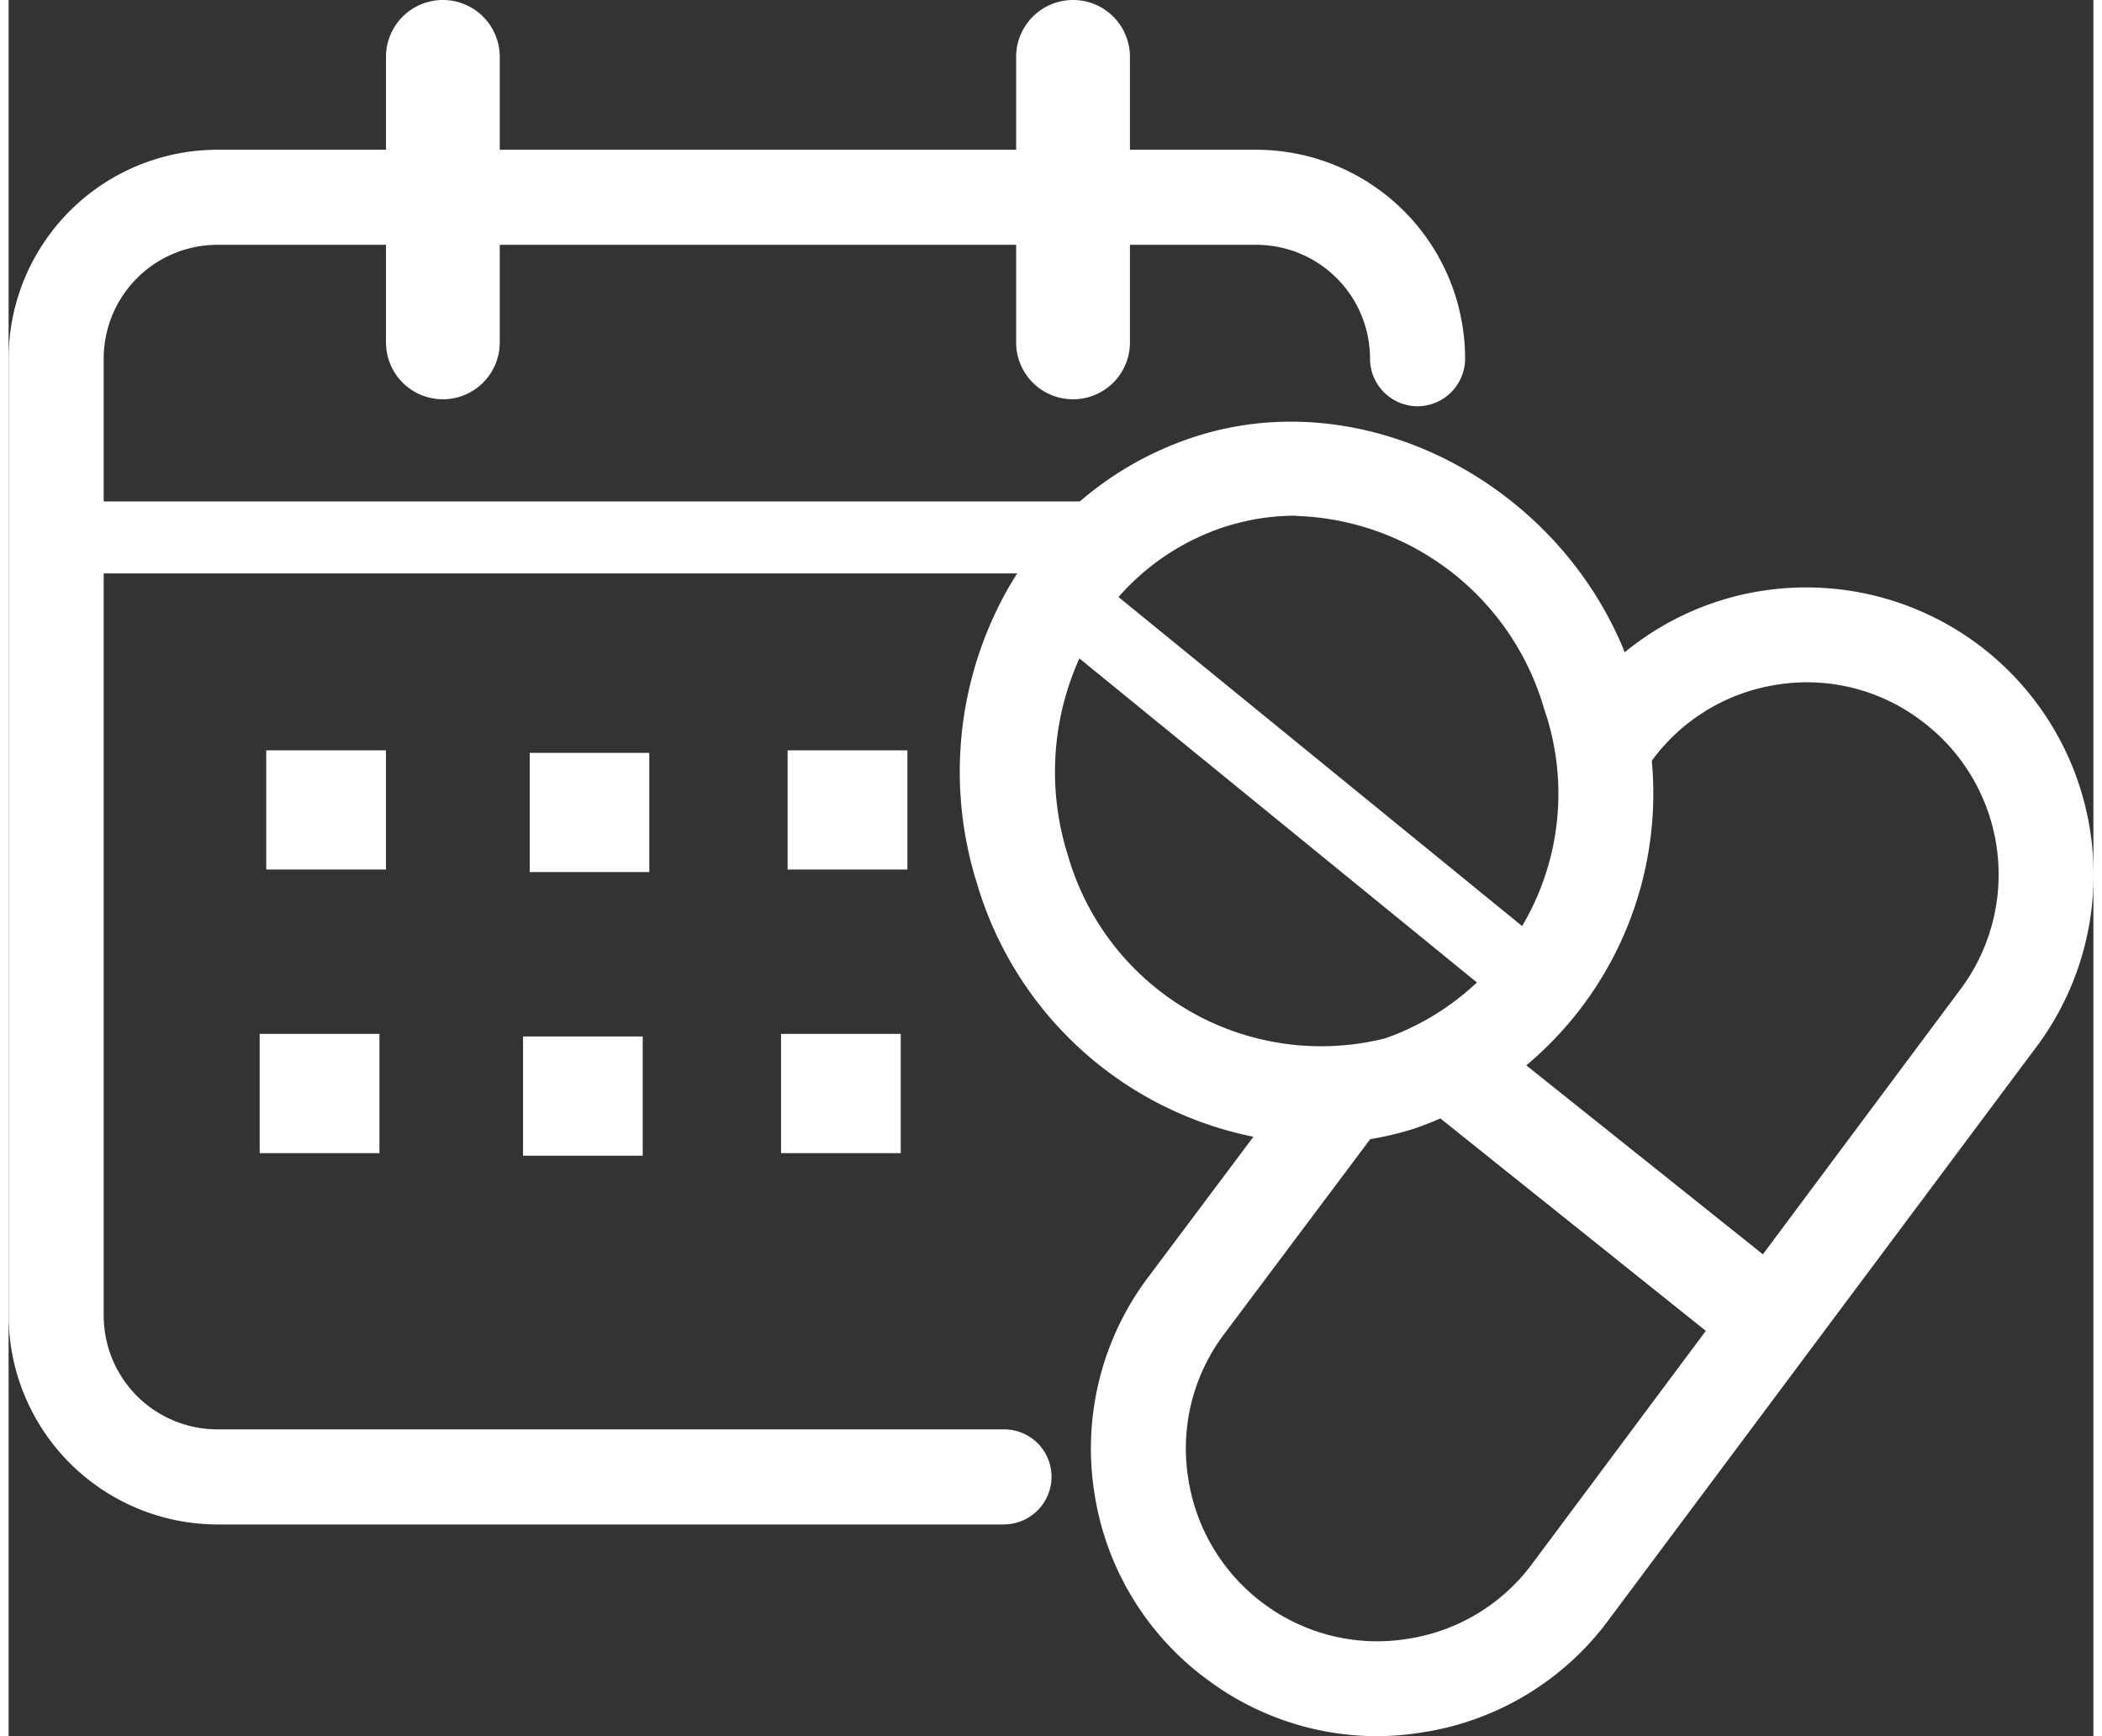 <?xml version="1.0"?>
<svg xmlns="http://www.w3.org/2000/svg" width="46" height="38" viewBox="0 0 46.824 39">
  <rect x="0" y="0" width="46.824" height="39" fill="#333333" stroke="none"/>
  <g id="medical-one-img-3" transform="translate(-575.975 -843.172)">
    <path id="path934" d="M49.467-85.965a6.369,6.369,0,0,1-3.782-1.243,6.392,6.392,0,0,1-2.573-4.212,6.4,6.4,0,0,1,1.16-4.793l3.446-4.6a1.053,1.053,0,0,1,1.49-.212,1.064,1.064,0,0,1,.214,1.493l-3.435,4.586a4.264,4.264,0,0,0-.767,3.2,4.306,4.306,0,0,0,1.721,2.825,4.268,4.268,0,0,0,3.207.769,4.281,4.281,0,0,0,2.82-1.719L62.6-102.793a4.306,4.306,0,0,0-.954-6.01,4.246,4.246,0,0,0-3.208-.781,4.284,4.284,0,0,0-2.817,1.72,1.068,1.068,0,0,1-1.491.242,1.072,1.072,0,0,1-.234-1.492,6.4,6.4,0,0,1,4.21-2.579,6.458,6.458,0,0,1,4.8,1.165,6.461,6.461,0,0,1,1.412,9.012L54.686-88.611a6.4,6.4,0,0,1-4.206,2.56,6.266,6.266,0,0,1-1.013.085" transform="translate(557.251 968.137)" fill="#fff"/>
    <path id="path936" d="M52.82-101.513a1.07,1.07,0,0,1-.666-.23L45.461-107.1a1.064,1.064,0,0,1-.164-1.5,1.058,1.058,0,0,1,1.5-.166l6.693,5.346a1.067,1.067,0,0,1,.164,1.5,1.058,1.058,0,0,1-.832.4" transform="translate(562.412 975.188)" fill="#fff"/>
    <path id="path938" d="M49.743-110.709a5.2,5.2,0,0,0-1.549.236,5.394,5.394,0,0,0-3.243,2.828,6.2,6.2,0,0,0-.319,4.582,5.916,5.916,0,0,0,7.123,4.094,5.827,5.827,0,0,0,3.568-7.4,6,6,0,0,0-5.579-4.335ZM50.2-96.6a8.149,8.149,0,0,1-7.61-5.831,8.346,8.346,0,0,1,.437-6.154,7.49,7.49,0,0,1,4.532-3.923c3.979-1.238,8.506,1.321,9.8,5.5a7.962,7.962,0,0,1-4.973,10.074,7.314,7.314,0,0,1-2.184.33" transform="translate(555.14 965.465)" fill="#fff"/>
    <path id="path940" d="M54.1-101.612a.787.787,0,0,1-.513-.183L42.934-110.48a.805.805,0,0,1-.115-1.139.807.807,0,0,1,1.144-.118l10.656,8.689a.813.813,0,0,1,.116,1.144.815.815,0,0,1-.631.291" transform="translate(556.24 967.749)" fill="#fff"/>
    <path id="path942" d="M58.526-83.664H40.861a4.7,4.7,0,0,1-4.691-4.69v-21.5a4.694,4.694,0,0,1,4.691-4.69H64.192a4.694,4.694,0,0,1,4.691,4.69,1.072,1.072,0,0,1-1.068,1.072,1.071,1.071,0,0,1-1.068-1.072,2.556,2.556,0,0,0-2.555-2.555H40.861a2.556,2.556,0,0,0-2.555,2.555v21.5A2.556,2.556,0,0,0,40.861-85.8H58.526a1.064,1.064,0,0,1,1.068,1.063,1.072,1.072,0,0,1-1.068,1.072" transform="translate(539.805 961.08)" fill="#fff"/>
    <path id="path944" d="M39.841-106.525a1.277,1.277,0,0,1-1.278-1.276v-6.418a1.277,1.277,0,0,1,1.278-1.275,1.277,1.277,0,0,1,1.277,1.275v6.418a1.277,1.277,0,0,1-1.277,1.276" transform="translate(545.888 958.666)" fill="#fff"/>
    <path id="path946" d="M43.837-106.525a1.277,1.277,0,0,1-1.278-1.276v-6.418a1.277,1.277,0,0,1,1.278-1.275,1.277,1.277,0,0,1,1.278,1.275v6.418a1.277,1.277,0,0,1-1.278,1.276" transform="translate(556.045 958.666)" fill="#fff"/>
    <path id="path948" d="M60.41-110.7H37.054a.807.807,0,0,1-.812-.808.808.808,0,0,1,.812-.808H60.41a.808.808,0,0,1,.812.808.807.807,0,0,1-.812.808" transform="translate(539.989 966.752)" fill="#fff"/>
    <path id="path950" d="M40.494-108.059H37.8v-2.677h2.69v2.677" transform="translate(543.961 970.763)" fill="#fff"/>
    <path id="path952" d="M42.16-108.043H39.474v-2.677H42.16v2.677" transform="translate(548.205 970.804)" fill="#fff"/>
    <path id="path954" d="M43.8-108.059H41.109v-2.677H43.8v2.677" transform="translate(552.362 970.763)" fill="#fff"/>
    <path id="path956" d="M40.451-106.259h-2.69v-2.679h2.69v2.679" transform="translate(543.853 975.334)" fill="#fff"/>
    <path id="path958" d="M42.12-106.242H39.432v-2.679H42.12v2.679" transform="translate(548.097 975.375)" fill="#fff"/>
    <path id="path960" d="M43.755-106.259H41.068v-2.679h2.688v2.679" transform="translate(552.256 975.334)" fill="#fff"/>
  </g>
</svg>
